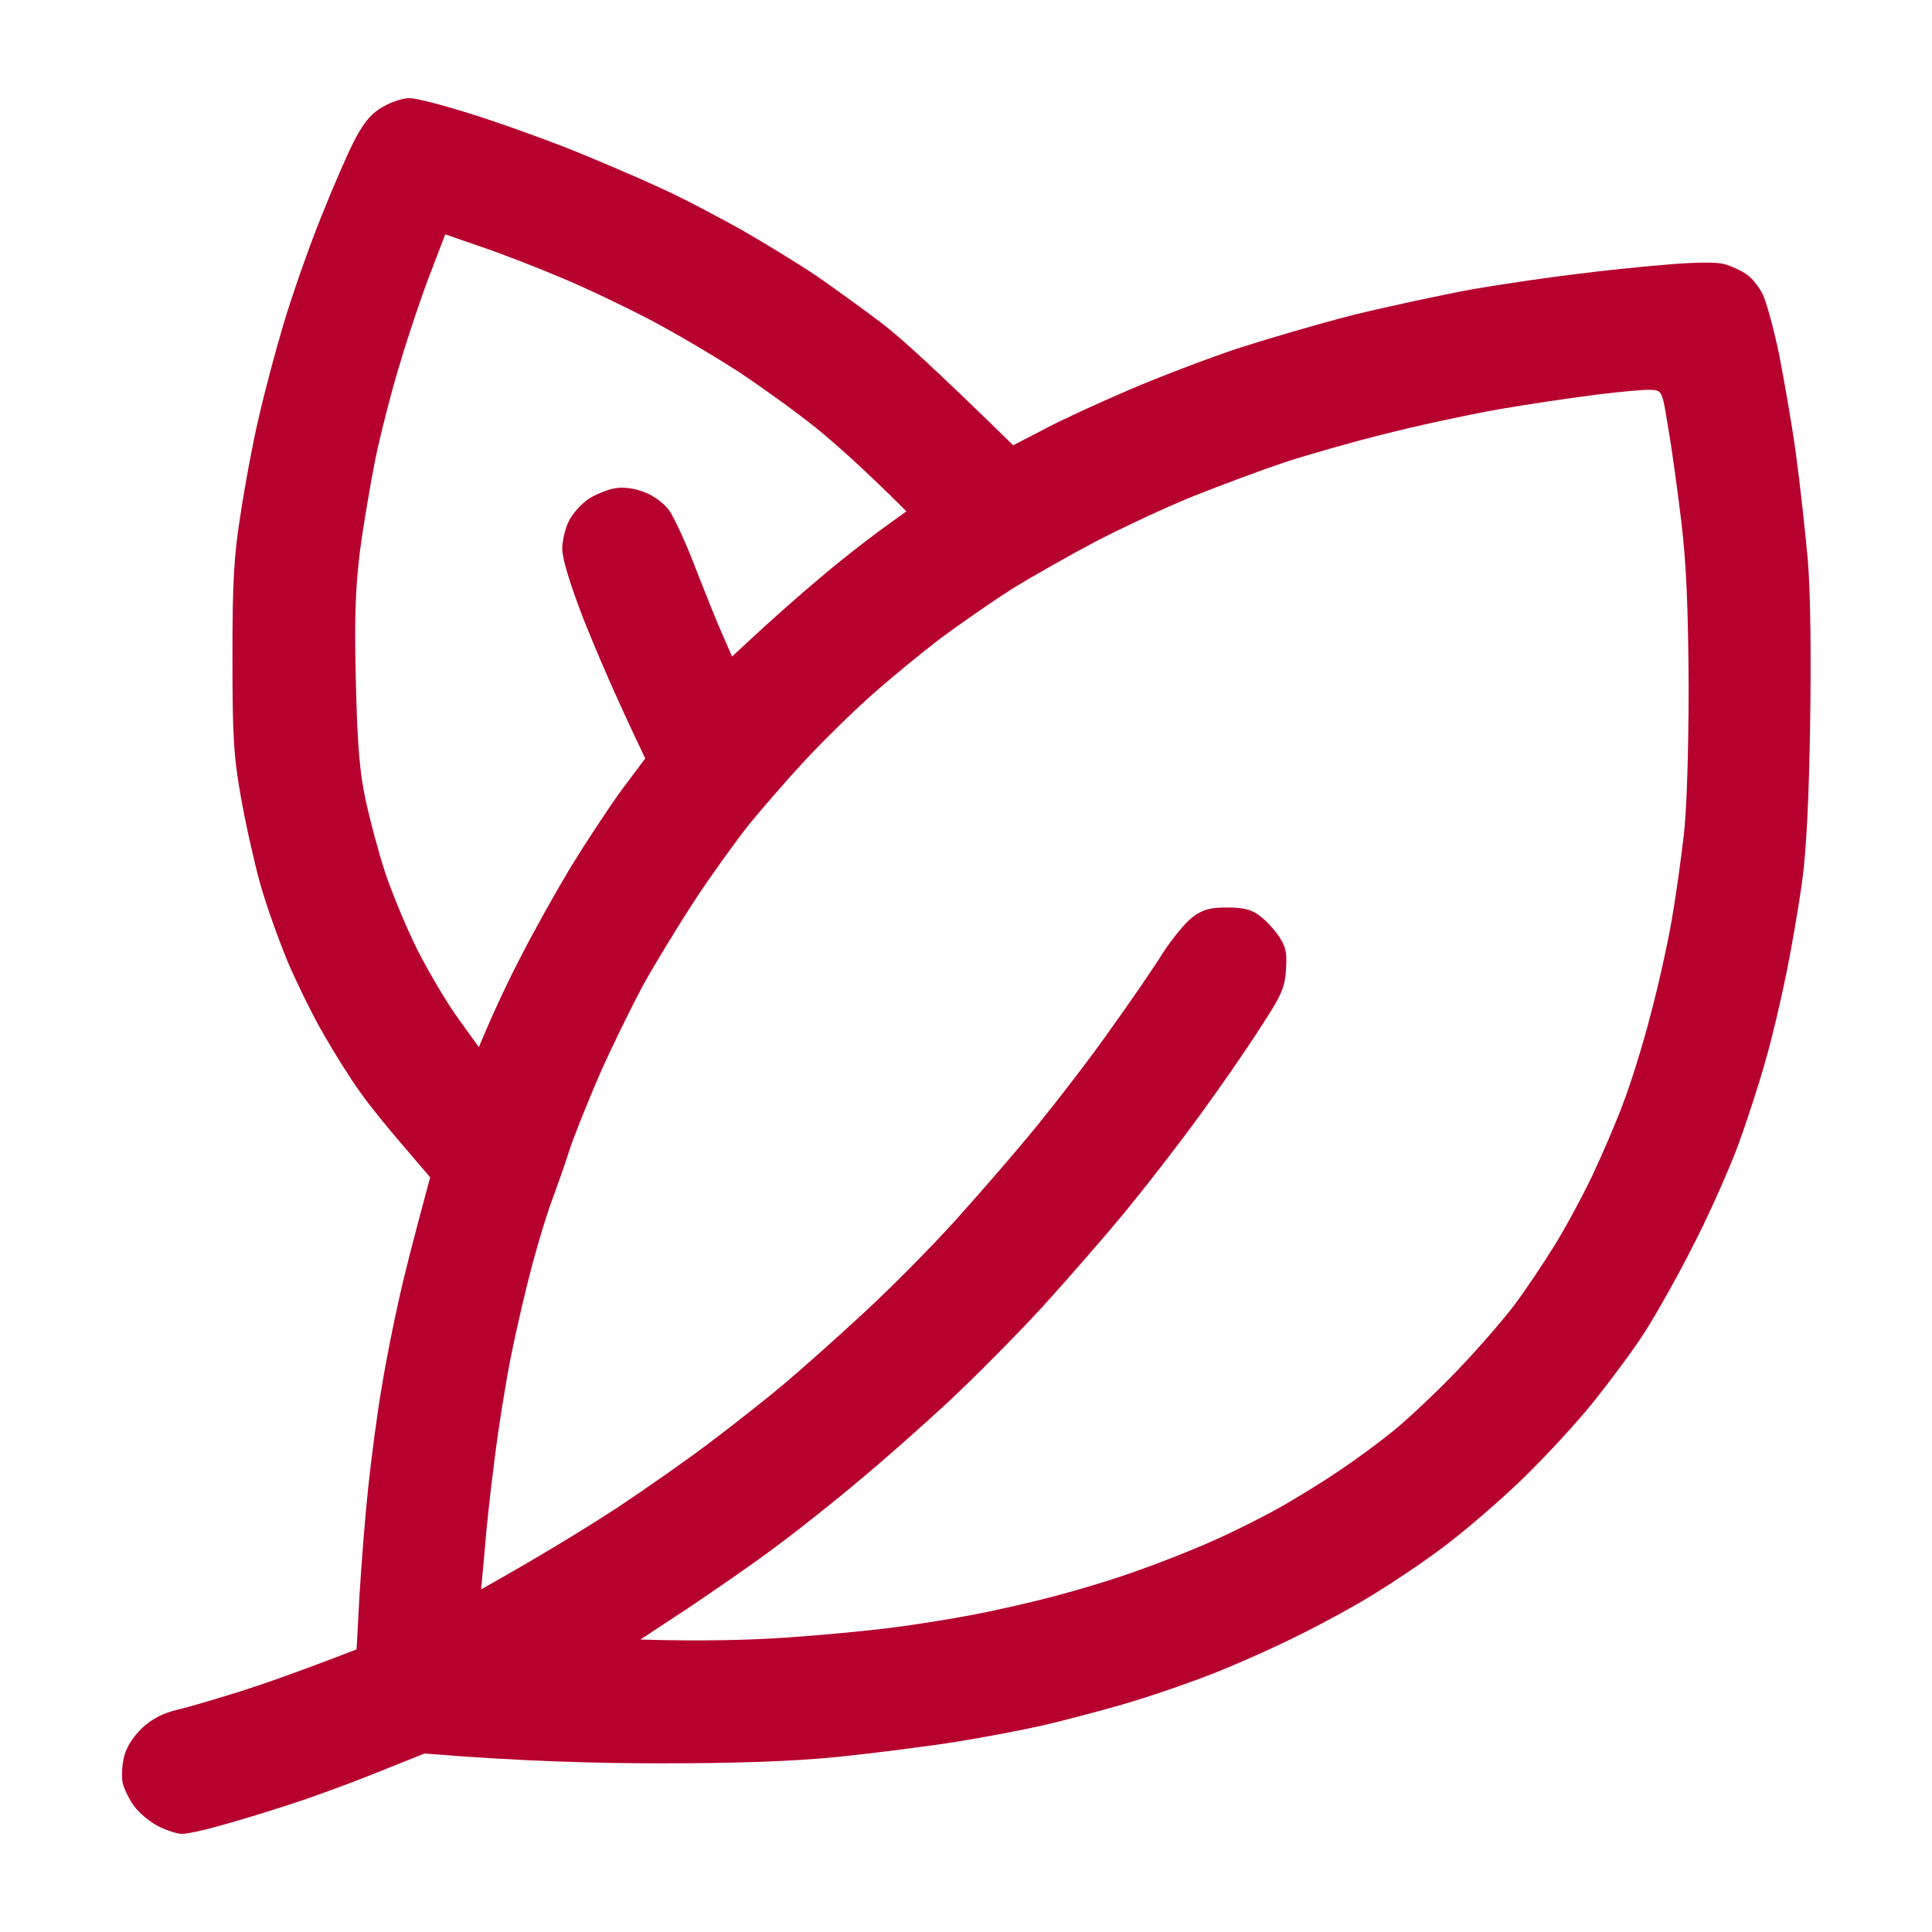 <svg version="1.2" xmlns="http://www.w3.org/2000/svg" viewBox="0 0 512 512" width="512" height="512">
	<title>file</title>
	<style>
		.s0 { fill: #b6002e } 
	</style>
	<path id="Path 0" fill-rule="evenodd" class="s0" d="m108.5 26c1.7 0 8.8 1.8 16 4.1 7.2 2.2 19.1 6.5 26.5 9.4 7.4 3 18.2 7.6 24 10.3 5.8 2.6 15.4 7.7 21.5 11.1 6.1 3.5 15.1 9 20 12.3 4.9 3.4 12.8 9.1 17.5 12.7 4.7 3.6 14.3 12.3 34.5 32.1l8.5-4.4c4.7-2.5 14.8-7.1 22.5-10.4 7.7-3.3 20.3-8.1 28-10.7 7.7-2.5 21.6-6.6 31-9 9.4-2.3 23.8-5.4 32-6.9 8.3-1.4 20.6-3.2 27.5-4 6.9-0.9 17.7-2 24-2.5 7.1-0.6 12.9-0.7 15-0.1 1.9 0.5 4.6 1.8 6 2.8 1.4 1 3.3 3.4 4.2 5.3 0.9 1.9 2.8 8.8 4.2 15.4 1.3 6.6 3.4 18.5 4.5 26.5 1.1 8 2.5 20.8 3.2 28.5 0.7 8.8 0.9 25 0.6 43.5-0.3 19.4-1 33.6-2.1 41.5-0.9 6.6-2.8 17.6-4.2 24.5-1.4 6.9-3.8 17.2-5.5 23-1.6 5.8-4.8 15.7-7.1 22-2.3 6.3-7.6 18.3-11.8 26.5-4.1 8.2-10.1 18.8-13.1 23.5-3 4.7-9.2 13-13.6 18.5-4.4 5.5-12.9 14.7-18.9 20.5-6 5.8-15.2 13.7-20.4 17.6-5.2 4-13.6 9.6-18.5 12.6-4.9 3.1-13.9 8-20 11-6.1 3.1-16.4 7.7-23 10.3-6.6 2.6-17.4 6.3-24 8.2-6.6 1.9-15.8 4.3-20.5 5.4-4.7 1.1-15 3.1-23 4.4-8 1.3-22.4 3.1-32 4.1-12 1.2-26.8 1.7-47 1.7-16.2 0-36.9-0.5-62.5-2.6l-12.5 5c-6.9 2.8-17.5 6.7-23.5 8.6-6.1 2-14.4 4.5-18.5 5.6-4.1 1.2-8.5 2.1-9.8 2.1-1.2 0-4-0.9-6.2-2-2.2-1.1-5.1-3.5-6.4-5.3-1.3-1.7-2.7-4.6-3.1-6.2-0.3-1.6-0.2-4.8 0.4-7 0.6-2.5 2.4-5.3 4.8-7.6 2.6-2.4 5.5-3.9 9.3-4.8 3-0.7 10.4-2.9 16.5-4.8 6-1.9 15.5-5.2 31-11.2l0.8-14.8c0.5-8.1 1.5-20.9 2.3-28.3 0.8-7.4 2.3-19.1 3.5-26 1.1-6.9 3.2-17.4 4.6-23.5 1.3-6.1 3.8-15.8 8.3-32.5l-7.1-8.3c-3.9-4.5-9.1-10.9-11.4-14.2-2.4-3.3-6.7-10.1-9.5-15-2.9-4.9-7.2-13.7-9.7-19.5-2.4-5.8-5.8-15.2-7.4-21-1.6-5.8-3.9-16.1-5.1-23-1.9-10.6-2.2-16.3-2.2-37 0-20 0.4-27 2.2-38 1.1-7.4 3.2-18.7 4.7-25 1.4-6.3 4.4-17.6 6.6-25 2.2-7.4 6.7-20.3 10-28.5 3.3-8.3 7.4-17.7 9.2-21 2.3-4.3 4.3-6.6 7.2-8.2 2.2-1.3 5.3-2.3 7-2.3zm5.6 46.3c-2.2 5.6-5.8 16.3-8 23.7-2.3 7.4-5.2 18.9-6.6 25.5-1.3 6.6-3.2 17.6-4.1 24.5-1.2 9.7-1.5 17.4-1.1 34.5 0.4 16.8 1 24.2 2.6 31.5 1.1 5.2 3.4 13.8 5.1 19 1.7 5.2 5.5 14.4 8.5 20.5 3.1 6.1 8 14.4 11 18.5l5.4 7.5c4.2-10.1 8.1-18.2 11.4-24.5 3.2-6.3 9.1-16.8 13-23.3 4-6.5 10-15.6 13.4-20.3l6.3-8.4c-8-16.7-12.9-28.3-16.2-36.5-3.7-9.6-5.8-16.4-5.8-19 0-2.2 0.8-5.6 1.8-7.5 0.9-1.9 3.3-4.5 5.2-5.8 1.9-1.2 5.1-2.5 7-2.8 2.1-0.4 5.2 0 7.7 1 2.5 0.9 5.3 3 6.6 4.8 1.3 1.8 4.6 8.9 7.2 15.8 2.7 6.9 5.9 14.9 7.2 17.7l2.3 5.3c11.2-10.5 18.6-16.9 23.5-21 4.9-4.2 12.1-9.8 15.8-12.5l6.9-5c-11.4-11.4-18.8-17.9-23.7-21.9-4.9-4-14.2-10.7-20.5-14.9-6.3-4.1-17.1-10.5-24-14.1-6.9-3.6-17.4-8.6-23.5-11.1-6.1-2.6-15.4-6.2-20.7-8l-9.8-3.4zm282.9 36.2c-7.9 1.4-21.4 4.3-30 6.5-8.5 2.1-20.4 5.5-26.5 7.5-6 2-17 6.1-24.5 9.1-7.4 3-19.1 8.5-26 12.1-6.8 3.6-16.7 9.2-22 12.5-5.2 3.3-13.5 9.1-18.5 12.8-4.9 3.7-13.2 10.5-18.5 15.2-5.2 4.6-13.4 12.7-18.2 17.9-4.8 5.2-11.2 12.6-14.3 16.4-3.1 3.9-9.4 12.6-14 19.5-4.5 6.9-11 17.5-14.3 23.5-3.2 6.1-8.4 16.6-11.4 23.5-3 6.9-6.5 15.7-7.8 19.5-1.2 3.9-3.3 9.7-4.5 13-1.3 3.3-3.7 11.2-5.4 17.5-1.7 6.3-4.2 17.1-5.6 24-1.4 6.9-3.4 19.3-4.4 27.5-1.1 8.3-2.3 19.4-2.7 24.9l-0.9 9.8c17.1-9.6 28.3-16.6 36-21.6 7.7-5.1 19-13 25-17.6 6.1-4.6 14.6-11.3 19-15 4.4-3.7 13.9-12.1 21-18.7 7.2-6.6 18.3-17.8 24.7-24.9 6.4-7.1 16.3-18.5 21.9-25.4 5.6-6.9 14.4-18.3 19.4-25.5 5.1-7.1 11.3-16.1 13.7-20 2.5-3.8 6-8.1 7.9-9.5 2.7-2 4.6-2.5 9.1-2.5 4.2 0 6.4 0.5 8.5 2.1 1.6 1.1 3.9 3.6 5.2 5.5 1.9 2.8 2.2 4.4 1.9 8.9-0.3 4.8-1.2 6.8-6.9 15.5-3.5 5.5-10.7 15.9-15.9 23-5.2 7.2-13.9 18.4-19.3 25-5.4 6.6-15.5 18.2-22.5 25.9-7 7.6-18.3 19-25.2 25.4-6.8 6.3-17.4 15.7-23.5 20.7-6 5.1-15.7 12.8-21.5 17.1-5.8 4.4-16.4 11.7-23.4 16.4l-12.9 8.5c16.9 0.5 29.3 0.1 38.3-0.5 9.1-0.6 21.7-1.8 28-2.6 6.4-0.8 16.3-2.4 22-3.5 5.8-1.1 15.5-3.3 21.5-4.9 6.1-1.6 15.8-4.5 21.5-6.6 5.8-2 15-5.6 20.5-8.1 5.5-2.4 13.6-6.5 18-9 4.4-2.5 11.4-6.8 15.5-9.6 4.2-2.8 10.7-7.6 14.5-10.7 3.9-3.2 11.3-10.2 16.5-15.6 5.3-5.5 12.1-13.3 15.2-17.4 3.1-4.1 7.9-11.3 10.8-16 2.9-4.7 7.4-13 10-18.5 2.6-5.5 6.4-14.3 8.3-19.5 2-5.2 5.2-15.6 7.1-23 2-7.4 4.5-18.7 5.6-25 1.1-6.3 2.5-16.4 3.2-22.5 0.8-6.6 1.3-22.4 1.3-39.5-0.1-20.9-0.6-32.5-1.9-43.5-1-8.2-2.5-19.5-3.5-25-1.6-10-1.6-10-4.6-10.2-1.6-0.1-8.1 0.5-14.5 1.3-6.3 0.8-18 2.5-26 3.9z"/>
</svg>
